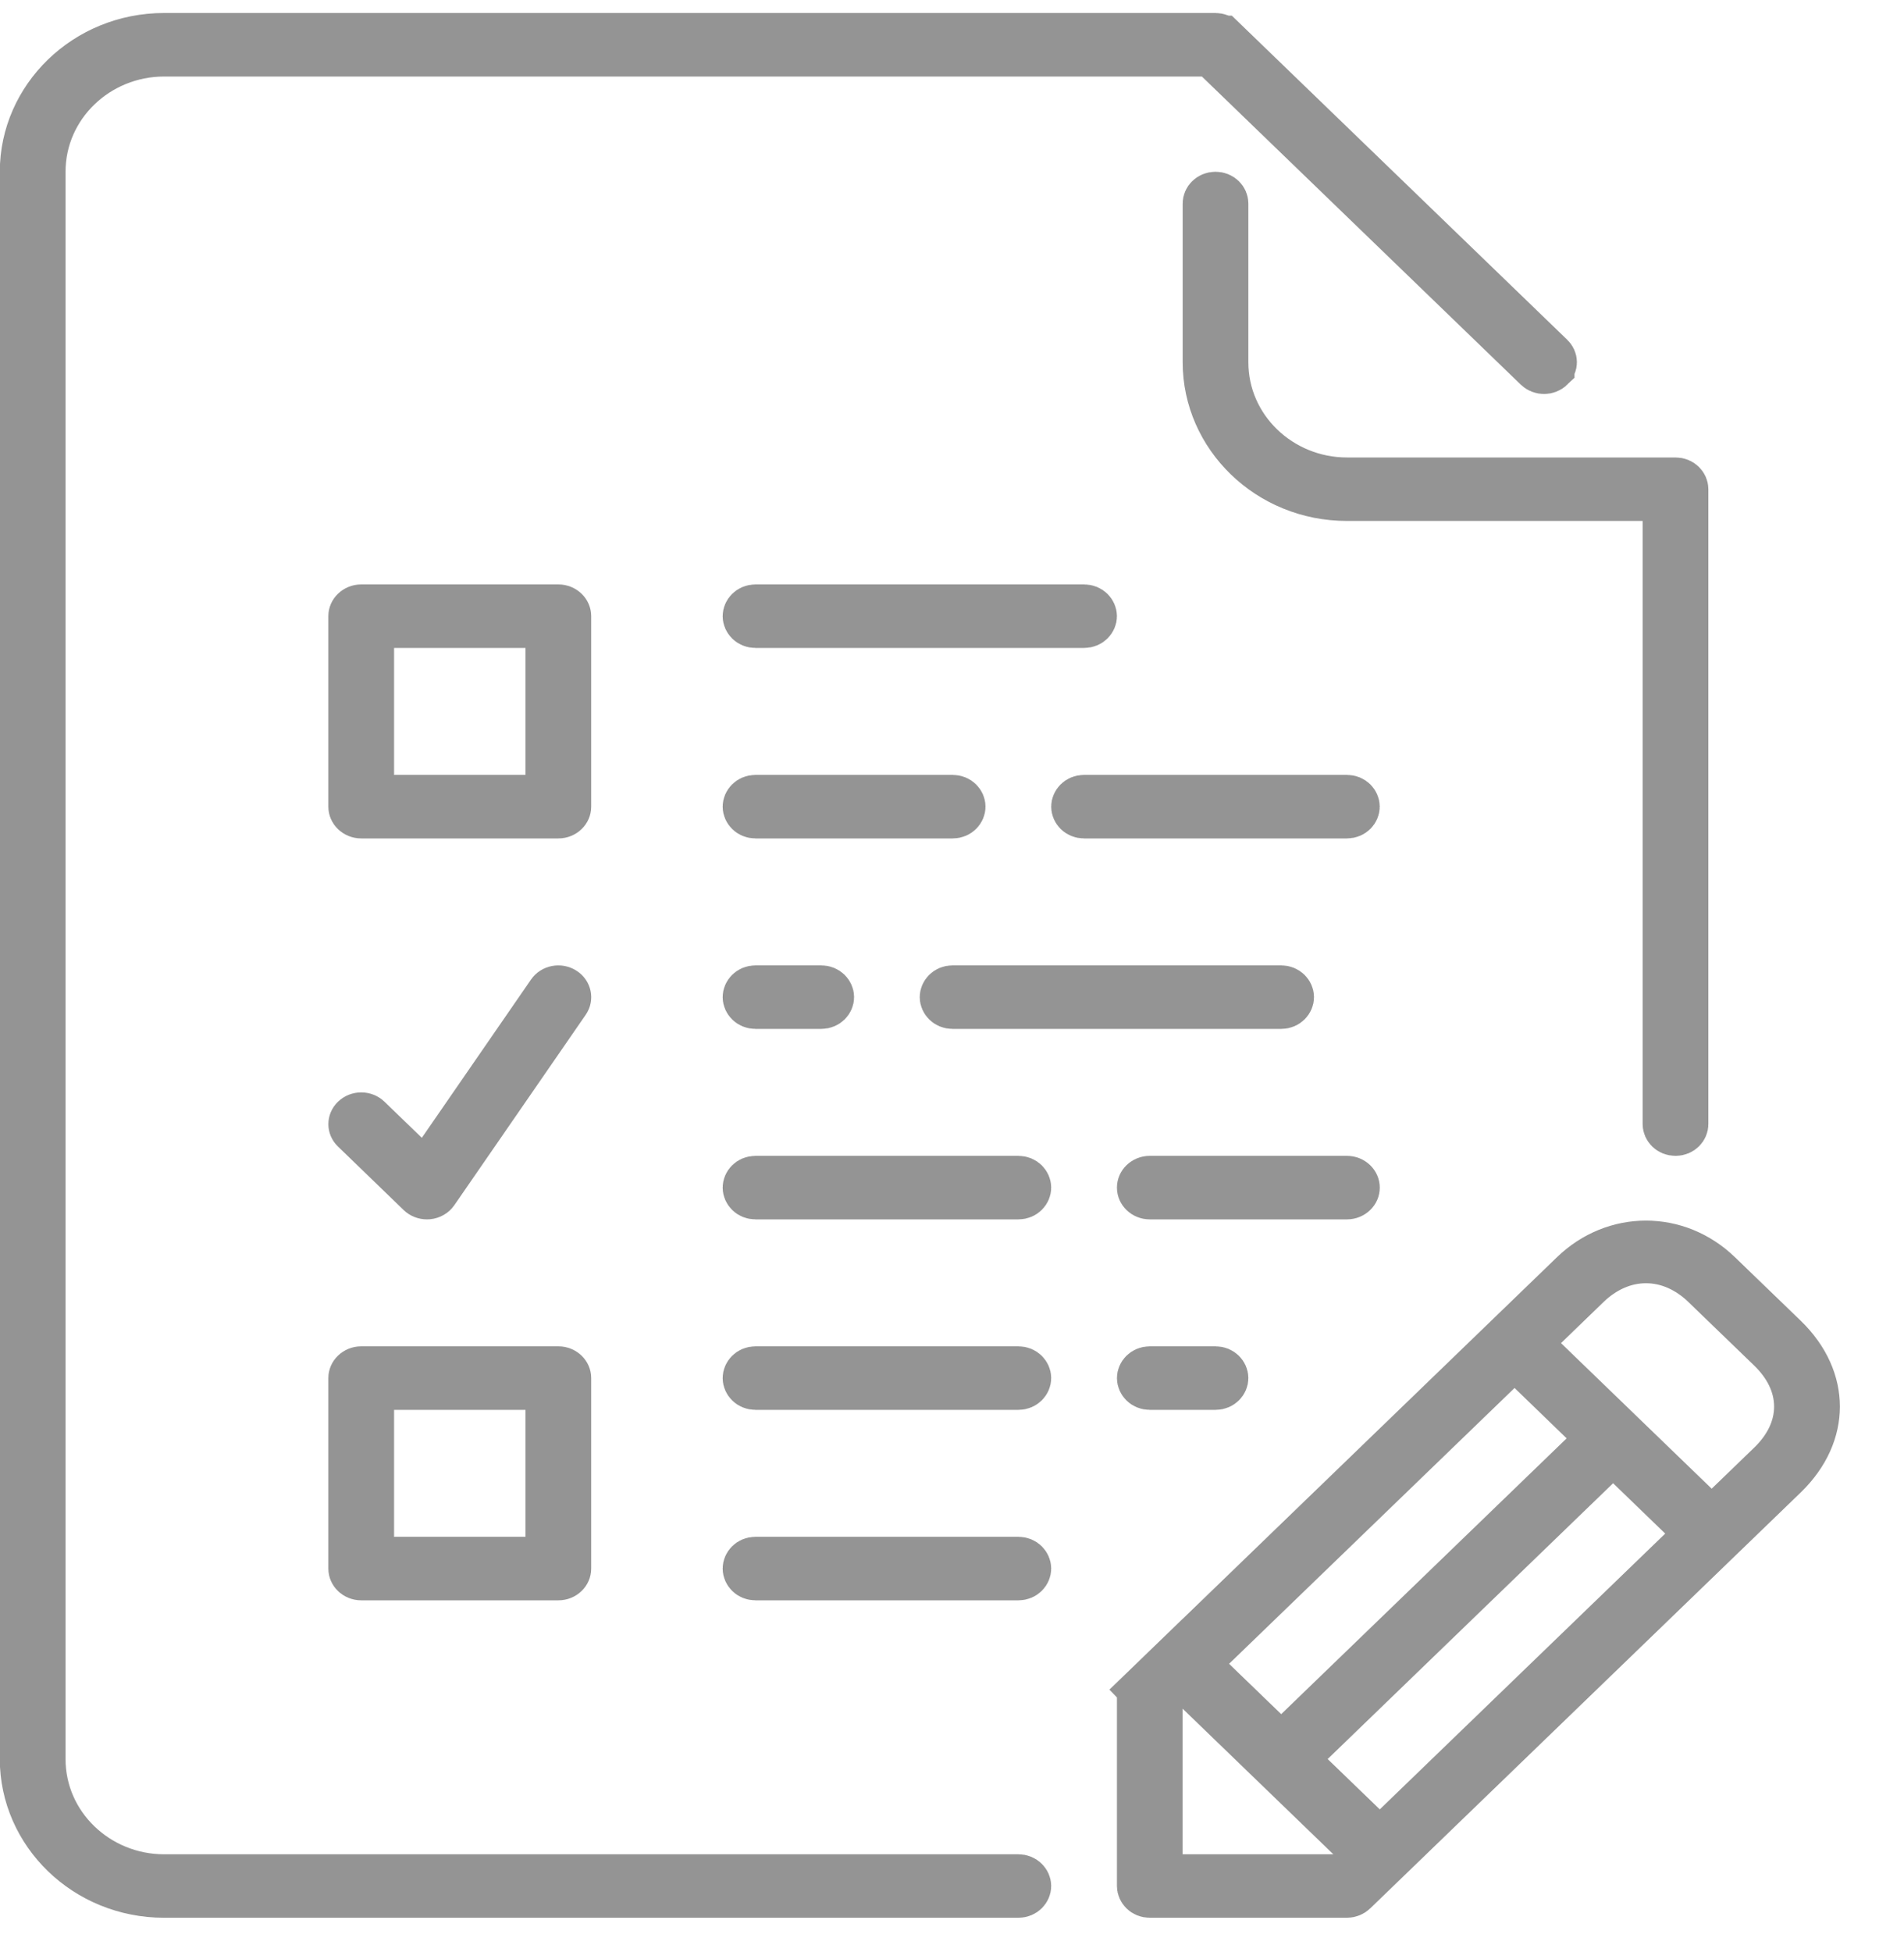 <svg width="40" height="41" viewBox="0 0 40 41" fill="none" xmlns="http://www.w3.org/2000/svg">
<g clip-path="url(#clip0_768_21378)">
<path d="M28.987 24.94C28.987 24.572 28.677 24.273 28.297 24.273H24.155C23.774 24.273 23.465 24.572 23.465 24.94C23.465 25.308 23.774 25.607 24.155 25.607H28.297C28.677 25.607 28.987 25.308 28.987 24.94Z" fill="#949494"/>
<path d="M35.009 10.94V10.44H34.509H28.297C26.654 10.44 25.346 9.152 25.346 7.607V4.273C25.346 4.198 25.415 4.107 25.536 4.107C25.657 4.107 25.726 4.198 25.726 4.273V7.607C25.726 9.002 26.896 10.107 28.297 10.107H35.2C35.321 10.107 35.39 10.198 35.39 10.274V23.607C35.39 23.682 35.321 23.773 35.2 23.773C35.078 23.773 35.009 23.682 35.009 23.607V10.94Z" fill="#949494" stroke="#949494"/>
<path d="M28.486 16.94V16.94C28.486 17.016 28.418 17.107 28.296 17.107H22.774C22.653 17.107 22.584 17.016 22.584 16.94C22.584 16.864 22.653 16.773 22.774 16.773H28.296C28.418 16.773 28.486 16.864 28.486 16.94Z" fill="#949494" stroke="#949494"/>
<path d="M20.014 17.107H20.013H15.872C15.751 17.107 15.682 17.016 15.682 16.94C15.682 16.864 15.751 16.773 15.872 16.773H20.013C20.135 16.773 20.204 16.864 20.204 16.94C20.204 17.016 20.135 17.107 20.014 17.107Z" fill="#949494" stroke="#949494"/>
<path d="M15.682 20.94C15.682 20.864 15.751 20.773 15.872 20.773H17.252C17.374 20.773 17.443 20.864 17.443 20.94C17.443 21.016 17.374 21.107 17.252 21.107H15.872C15.751 21.107 15.682 21.016 15.682 20.94Z" fill="#949494" stroke="#949494"/>
<path d="M22.774 13.107H15.872C15.751 13.107 15.682 13.016 15.682 12.94C15.682 12.864 15.751 12.773 15.872 12.773H22.774C22.896 12.773 22.965 12.864 22.965 12.94C22.965 13.016 22.896 13.107 22.774 13.107Z" fill="#949494" stroke="#949494"/>
<path d="M26.915 21.107H20.012C19.891 21.107 19.822 21.016 19.822 20.94C19.822 20.864 19.891 20.773 20.012 20.773H26.915C27.036 20.773 27.105 20.864 27.105 20.94C27.105 21.016 27.036 21.107 26.915 21.107Z" fill="#949494" stroke="#949494"/>
<path d="M23.965 28.94C23.965 28.864 24.034 28.773 24.155 28.773H25.536C25.657 28.773 25.726 28.864 25.726 28.94C25.726 29.016 25.657 29.107 25.536 29.107H24.155C24.034 29.107 23.965 29.016 23.965 28.94Z" fill="#949494" stroke="#949494"/>
<path d="M15.872 24.773H21.394C21.515 24.773 21.584 24.864 21.584 24.94C21.584 25.016 21.515 25.107 21.394 25.107H15.872C15.751 25.107 15.682 25.016 15.682 24.94C15.682 24.864 15.751 24.773 15.872 24.773Z" fill="#949494" stroke="#949494"/>
<path d="M15.872 28.773H21.394C21.515 28.773 21.584 28.864 21.584 28.94C21.584 29.016 21.515 29.107 21.394 29.107H15.872C15.751 29.107 15.682 29.016 15.682 28.94C15.682 28.864 15.751 28.773 15.872 28.773Z" fill="#949494" stroke="#949494"/>
<path d="M24.014 35.495L23.667 35.135L24.014 35.495L24.345 35.175V35.883V38.94V39.44H24.845H28.011H28.725L28.437 39.718C28.403 39.751 28.352 39.773 28.297 39.773H24.155C24.034 39.773 23.965 39.682 23.965 39.607V35.607C23.965 35.569 23.981 35.528 24.014 35.495ZM25.193 35.523L24.589 34.94L33.058 26.76C33.924 25.924 35.233 25.923 36.1 26.76L36.1 26.76L37.481 28.093C37.945 28.542 38.153 29.053 38.153 29.539C38.153 30.024 37.945 30.535 37.481 30.984C37.481 30.984 37.481 30.984 37.481 30.984L28.987 39.187L28.358 38.58L25.193 35.523ZM32.166 28.788L31.818 28.453L31.471 28.788L25.474 34.58L25.102 34.94L25.474 35.3L26.569 36.357L26.916 36.692L27.263 36.357L33.26 30.565L33.633 30.205L33.26 29.846L32.166 28.788ZM28.64 38.357L28.987 38.692L29.334 38.357L35.331 32.565L35.703 32.205L35.331 31.846L34.236 30.788L33.889 30.453L33.542 30.788L27.545 36.58L27.172 36.94L27.545 37.3L28.64 38.357ZM37.2 30.76L37.2 30.76C37.55 30.422 37.771 30.003 37.771 29.539C37.771 29.074 37.55 28.656 37.2 28.317L37.2 28.317L35.819 26.984L35.819 26.983C35.467 26.644 35.037 26.447 34.578 26.448C34.118 26.448 33.689 26.646 33.34 26.983L33.339 26.984L32.447 27.846L32.075 28.205L32.447 28.565L35.612 31.622L35.96 31.958L36.307 31.622L37.2 30.76Z" fill="#949494" stroke="#949494"/>
<path d="M25.597 1.247L25.452 1.107H25.25H3.447C2.046 1.107 0.877 2.212 0.877 3.607V36.94C0.877 38.335 2.046 39.44 3.447 39.44H21.394C21.515 39.44 21.584 39.531 21.584 39.607C21.584 39.682 21.515 39.773 21.394 39.773H3.447C1.804 39.773 0.496 38.486 0.496 36.94V3.607C0.496 2.061 1.804 0.773 3.447 0.773H25.535C25.592 0.773 25.642 0.795 25.675 0.828L25.676 0.828L32.578 7.495L32.578 7.495C32.645 7.559 32.645 7.654 32.578 7.718L32.578 7.719C32.502 7.792 32.373 7.792 32.297 7.718L32.297 7.718L25.597 1.247Z" fill="#949494" stroke="#949494"/>
<path d="M15.872 32.773H21.394C21.515 32.773 21.584 32.864 21.584 32.94C21.584 33.016 21.515 33.107 21.394 33.107H15.872C15.751 33.107 15.682 33.016 15.682 32.94C15.682 32.864 15.751 32.773 15.872 32.773Z" fill="#949494" stroke="#949494"/>
<path d="M12.42 12.94C12.42 12.572 12.111 12.273 11.73 12.273H7.589C7.208 12.273 6.898 12.572 6.898 12.94V16.94C6.898 17.308 7.208 17.607 7.589 17.607H11.73C12.111 17.607 12.42 17.308 12.42 16.94V12.94ZM11.04 16.273H8.279V13.607H11.04V16.273Z" fill="#949494"/>
<path d="M7.589 33.607H11.73C12.111 33.607 12.42 33.308 12.42 32.94V28.94C12.42 28.572 12.111 28.273 11.73 28.273H7.589C7.208 28.273 6.898 28.572 6.898 28.94V32.94C6.898 33.308 7.208 33.607 7.589 33.607ZM8.279 29.607H11.04V32.273H8.279V29.607Z" fill="#949494"/>
<path d="M8.481 25.412C8.611 25.537 8.787 25.607 8.969 25.607C8.992 25.607 9.014 25.606 9.038 25.604C9.243 25.584 9.429 25.476 9.544 25.31L12.305 21.31C12.516 21.004 12.43 20.59 12.113 20.386C11.795 20.181 11.368 20.264 11.156 20.57L8.862 23.894L8.077 23.136C7.807 22.875 7.371 22.875 7.101 23.136C6.831 23.396 6.831 23.818 7.101 24.078L8.481 25.412Z" fill="#949494"/>
</g>
<defs>
<clipPath id="clip0_768_21378">
<rect width="39.344" height="40" fill="white" transform="translate(-0.004 0.273)"/>
</clipPath>
</defs>
</svg>
